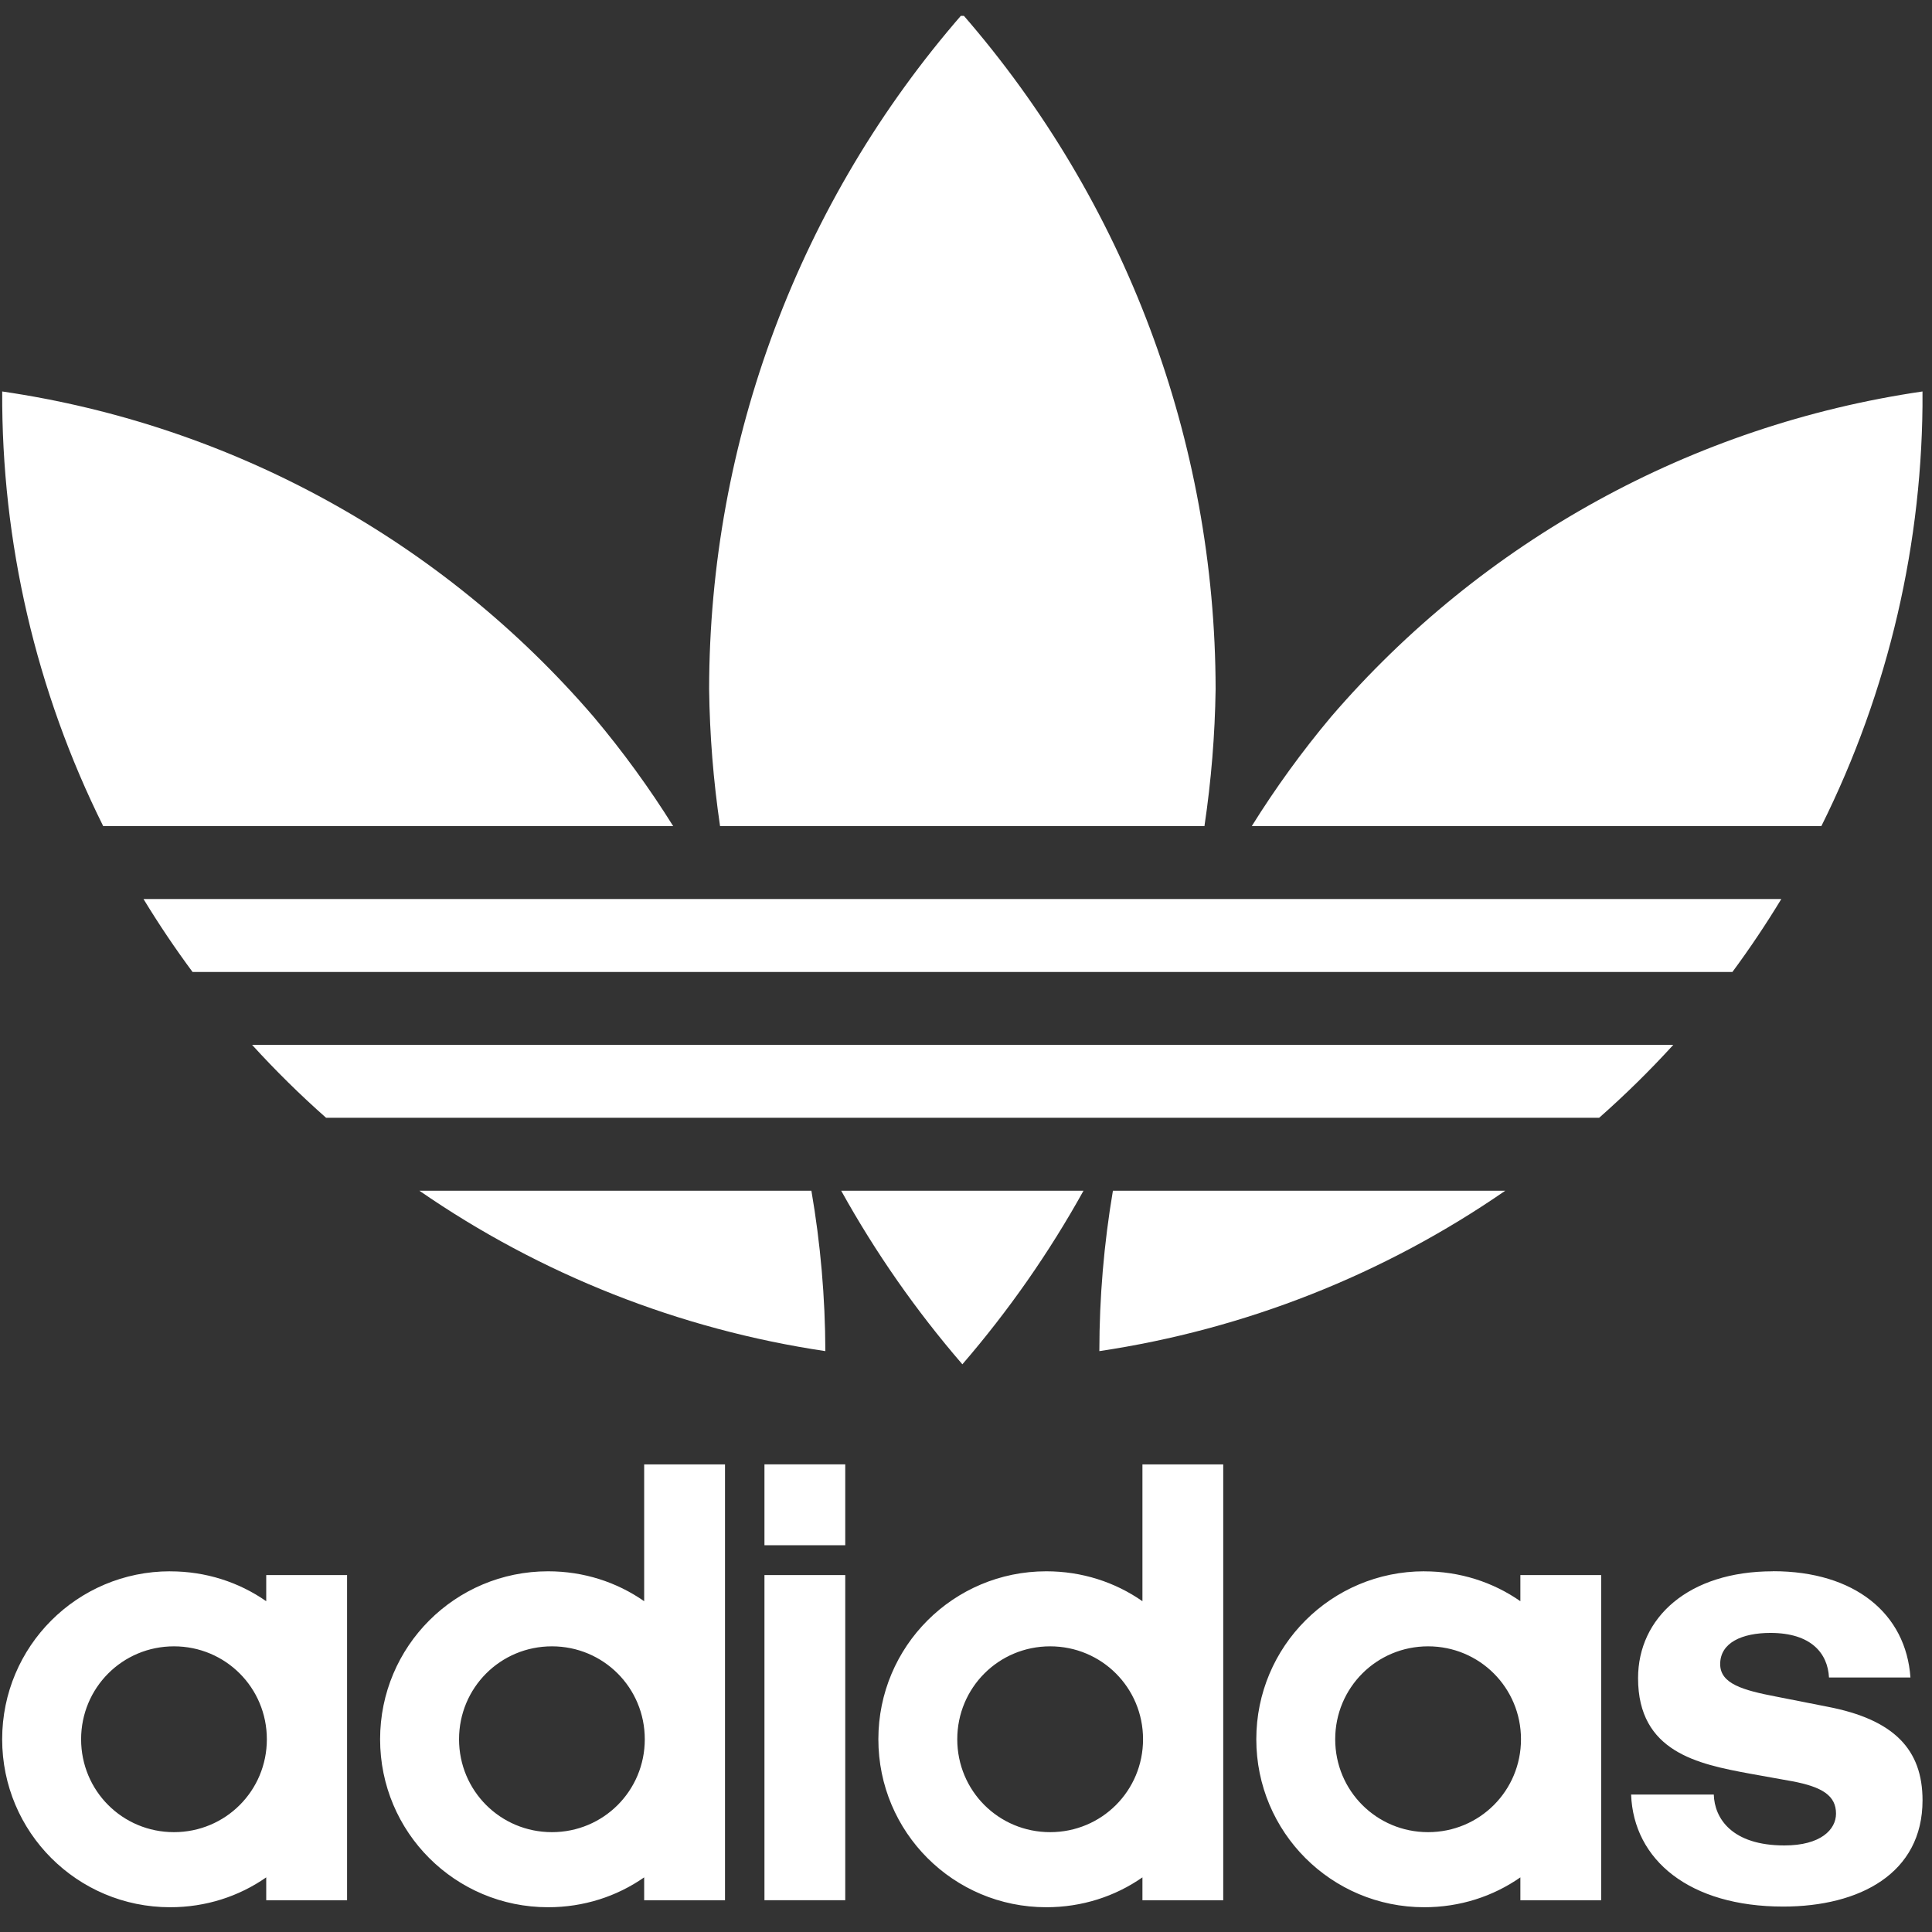 <?xml version="1.0" encoding="UTF-8"?>
<svg id="Layer_1" xmlns="http://www.w3.org/2000/svg" xmlns:xlink="http://www.w3.org/1999/xlink" version="1.1" viewBox="0 0 500 500">
  <rect x="0" y="0" width="500" height="500" fill="#333333" stroke="none"/>
  <!-- Generator: Adobe Illustrator 29.6.1, SVG Export Plug-In . SVG Version: 2.1.1 Build 9)  -->
  <defs>
    <style>
      .st0 {
        fill: none;
      }

      .st1 {
        fill: #fff;
      }

      .st2 {
        clip-path: url(#clippath);
      }
    </style>
    <clipPath id="clippath">
      <rect class="st0" x=".56" y="4.1" width="496.98" height="489.95"/>
    </clipPath>
  </defs>
  <g class="st2">
    <g>
      <path class="st1" d="M249.06,3.64c-42.2,48.43-65.47,110.48-65.54,174.72.15,11.86,1.1,23.71,2.83,35.44h125.36c1.75-11.74,2.72-23.58,2.89-35.44-.08-64.24-23.34-126.28-65.54-174.72ZM.57,101.31c-.2,39.02,8.75,77.55,26.14,112.49h147.51c-6.18-9.89-13.05-19.33-20.56-28.26C114.46,139.92,60.09,110.01.57,101.31ZM497.55,101.31c-59.52,8.7-113.89,38.61-153.09,84.22-7.49,8.93-14.34,18.38-20.5,28.26h147.41c17.41-34.93,26.38-73.46,26.18-112.49ZM37.14,232.67c3.94,6.48,8.17,12.77,12.69,18.87h398.52c4.5-6.09,8.72-12.39,12.65-18.87H37.14ZM65.24,270.41c6.04,6.63,12.43,12.93,19.15,18.87h329.47c6.73-5.94,13.14-12.24,19.19-18.87H65.24ZM108.54,308.16c31.38,21.69,67.32,35.89,105.06,41.51-.04-13.91-1.25-27.8-3.61-41.51h-101.45ZM217.7,308.16c8.88,16.01,19.39,31.06,31.36,44.92,11.96-13.86,22.47-28.91,31.35-44.92h-62.7ZM288.02,308.16c-2.32,13.71-3.5,27.6-3.51,41.51,37.73-5.63,73.67-19.82,105.05-41.51h-101.54Z"/>
      <path class="st1" d="M166.71,378.98v35.41c-7.08-4.94-15.64-7.74-24.86-7.74-24.04,0-43.48,19.42-43.48,43.47s19.43,43.47,43.48,43.47c9.22,0,17.78-2.79,24.86-7.73v5.92h20.92v-112.8h-20.92ZM197.84,378.98v20.92h20.91v-20.92h-20.91ZM295.66,378.98v35.41c-7.08-4.94-15.65-7.74-24.87-7.74-24.04,0-43.47,19.42-43.47,43.47s19.42,43.47,43.47,43.47c9.22,0,17.79-2.79,24.87-7.73v5.92h20.91v-112.8h-20.91ZM44.04,406.65c-24.04,0-43.48,19.42-43.48,43.47s19.43,43.47,43.48,43.47c9.22,0,17.78-2.79,24.86-7.73v5.92h20.92v-84.15h-20.92v6.76c-7.08-4.94-15.64-7.73-24.86-7.73ZM368.6,406.65c-24.04,0-43.47,19.42-43.47,43.47s19.42,43.47,43.47,43.47c9.22,0,17.79-2.79,24.87-7.73v5.92h20.91v-84.15h-20.91v6.76c-7.08-4.94-15.65-7.73-24.87-7.73ZM458.84,406.65c-21.9,0-34.91,12.02-34.91,27.66,0,19.1,15.49,22.22,28.83,24.69l11.03,1.98c7.9,1.48,11.37,3.78,11.37,8.39,0,4.12-3.96,8.23-13.35,8.23-13.67,0-18.11-7.07-18.28-13.17h-21.4c.63,16.96,15.15,28.99,39.36,28.99,19.76,0,36.06-8.56,36.06-27.5,0-13.17-7.41-20.91-24.54-24.21l-13.34-2.63c-8.56-1.65-14.49-3.3-14.49-8.41,0-5.6,5.76-8.07,13.01-8.07,10.54,0,14.82,5.28,15.15,11.53h21.08c-1.15-16.47-14.33-27.5-35.57-27.5ZM197.84,407.63v84.15h20.91v-84.15h-20.91ZM45.02,426.07c13.34,0,24.04,10.71,24.04,24.05s-10.7,24.04-24.04,24.04-24.03-10.7-24.03-24.04,10.7-24.05,24.03-24.05ZM142.84,426.07c13.33,0,24.03,10.71,24.03,24.05s-10.7,24.04-24.03,24.04-24.04-10.7-24.04-24.04,10.7-24.05,24.04-24.05ZM271.78,426.07c13.34,0,24.04,10.71,24.04,24.05s-10.7,24.04-24.04,24.04-24.04-10.7-24.04-24.04,10.7-24.05,24.04-24.05ZM369.59,426.07c13.33,0,24.04,10.71,24.04,24.05s-10.71,24.04-24.04,24.04-24.04-10.7-24.04-24.04,10.7-24.05,24.04-24.05Z"/>
    </g>
  </g>
</svg>